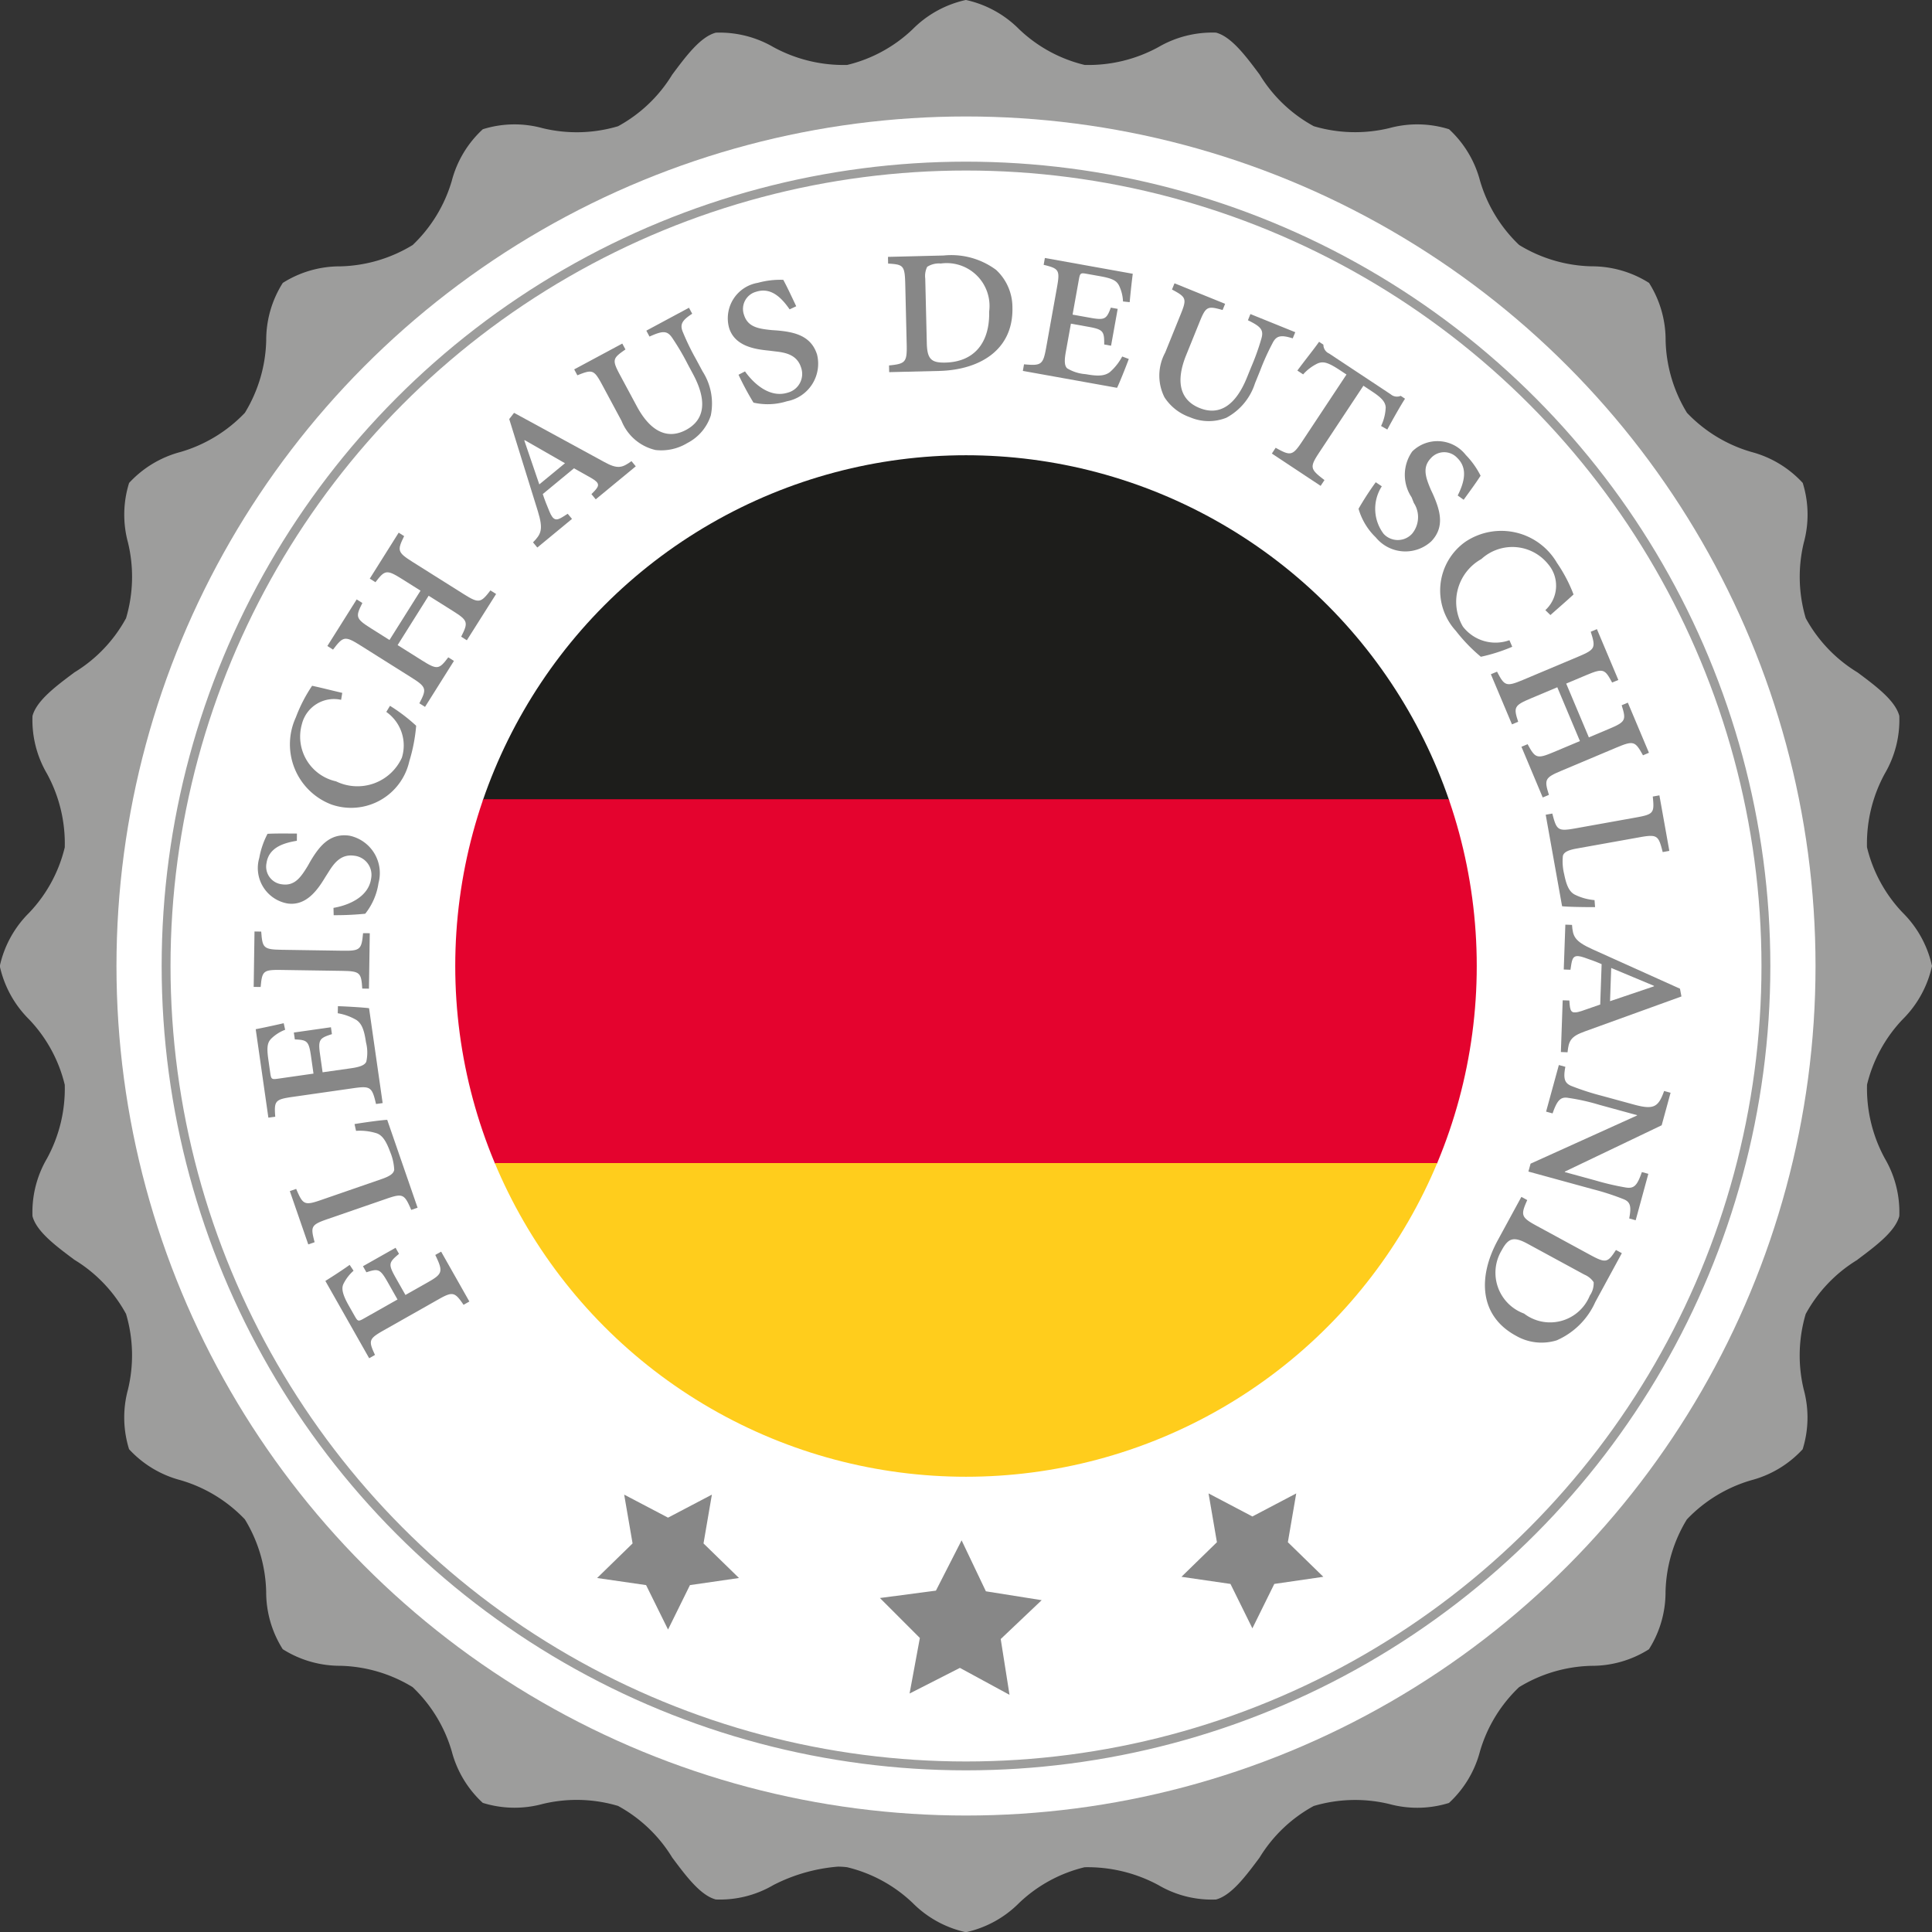 <svg width="85" height="85" viewBox="0 0 54.474 54.474" xmlns="http://www.w3.org/2000/svg" xmlns:xlink="http://www.w3.org/1999/xlink"><rect x="0" y="0" width="54.474" height="54.474" fill="#333333" stroke="none"/><clipPath id="a" transform="translate(-.815 -.815)"><circle cx="28.052" cy="28.052" r="14.401"/></clipPath><path d="m53.187 36.332c.523-.391 1.064-.795 1.18-1.228a2.986 2.986 0 0 0 -.406-1.622 4.126 4.126 0 0 1 -.504-2.084 4.048 4.048 0 0 1 1.007-1.844 3.034 3.034 0 0 0 .825-1.502 3.023 3.023 0 0 0 -.826-1.503 4.046 4.046 0 0 1 -1.007-1.845 4.12 4.12 0 0 1 .505-2.082 2.991 2.991 0 0 0 .406-1.623c-.115-.433-.657-.837-1.181-1.227a4.063 4.063 0 0 1 -1.457-1.527 4.1 4.1 0 0 1 -.054-2.132 2.995 2.995 0 0 0 -.031-1.682 3.009 3.009 0 0 0 -1.452-.874 4.072 4.072 0 0 1 -1.812-1.103 4.087 4.087 0 0 1 -.602-2.04 3.01 3.01 0 0 0 -.467-1.622 3.013 3.013 0 0 0 -1.623-.468 4.086 4.086 0 0 1 -2.04-.602 4.077 4.077 0 0 1 -1.103-1.811 3.017 3.017 0 0 0 -.873-1.452 2.999 2.999 0 0 0 -1.683-.032 4.109 4.109 0 0 1 -2.132-.054 4.059 4.059 0 0 1 -1.527-1.457c-.391-.523-.794-1.065-1.228-1.181a3.018 3.018 0 0 0 -1.623.407 4.111 4.111 0 0 1 -2.082.504 4.039 4.039 0 0 1 -1.846-1.006 3.024 3.024 0 0 0 -1.502-.826 3.028 3.028 0 0 0 -1.502.826 4.039 4.039 0 0 1 -1.845 1.006 4.13 4.13 0 0 1 -2.082-.504 3.019 3.019 0 0 0 -1.622-.406c-.434.116-.837.657-1.228 1.181a4.07 4.07 0 0 1 -1.528 1.457 4.084 4.084 0 0 1 -2.132.054 2.989 2.989 0 0 0 -1.682.031 3.011 3.011 0 0 0 -.874 1.453 4.077 4.077 0 0 1 -1.103 1.811 4.092 4.092 0 0 1 -2.04.602 3.008 3.008 0 0 0 -1.623.467 3.006 3.006 0 0 0 -.467 1.623 4.092 4.092 0 0 1 -.602 2.04 4.077 4.077 0 0 1 -1.811 1.103 3.015 3.015 0 0 0 -1.453.874 2.999 2.999 0 0 0 -.031 1.682 4.104 4.104 0 0 1 -.055 2.132 4.06 4.06 0 0 1 -1.457 1.528c-.523.391-1.064.794-1.181 1.228a2.992 2.992 0 0 0 .406 1.623 4.109 4.109 0 0 1 .504 2.082 4.039 4.039 0 0 1 -1.006 1.846 3.023 3.023 0 0 0 -.826 1.502 3.027 3.027 0 0 0 .826 1.502 4.04 4.04 0 0 1 1.006 1.845 4.109 4.109 0 0 1 -.504 2.082 2.995 2.995 0 0 0 -.406 1.623c.116.434.657.837 1.181 1.228a4.059 4.059 0 0 1 1.457 1.527 4.104 4.104 0 0 1 .054 2.132 3.004 3.004 0 0 0 .031 1.682 3.012 3.012 0 0 0 1.453.874 4.081 4.081 0 0 1 1.811 1.103 4.09 4.09 0 0 1 .602 2.039 3.009 3.009 0 0 0 .467 1.623 3.02 3.02 0 0 0 1.623.468 4.089 4.089 0 0 1 2.04.602 4.073 4.073 0 0 1 1.103 1.811 3.009 3.009 0 0 0 .874 1.452 3.006 3.006 0 0 0 1.683.032 4.086 4.086 0 0 1 2.131.054 4.064 4.064 0 0 1 1.528 1.457c.391.523.794 1.065 1.228 1.181a2.98 2.98 0 0 0 1.623-.406 4.82 4.82 0 0 1 1.823-.52 2.099 2.099 0 0 1 .259.017 4.048 4.048 0 0 1 1.845 1.006 3.026 3.026 0 0 0 1.502.826 3.026 3.026 0 0 0 1.501-.825 4.044 4.044 0 0 1 1.846-1.007 4.204 4.204 0 0 1 2.082.504 2.97 2.97 0 0 0 1.623.406c.433-.115.836-.656 1.227-1.18a4.069 4.069 0 0 1 1.528-1.457 4.11 4.11 0 0 1 2.132-.055 3.004 3.004 0 0 0 1.682-.031 3.017 3.017 0 0 0 .873-1.452 4.067 4.067 0 0 1 1.103-1.812 4.089 4.089 0 0 1 2.04-.602 3.007 3.007 0 0 0 1.622-.467 3.004 3.004 0 0 0 .468-1.623 4.095 4.095 0 0 1 .602-2.039 4.087 4.087 0 0 1 1.811-1.103 3.013 3.013 0 0 0 1.453-.874 2.998 2.998 0 0 0 .031-1.683 4.106 4.106 0 0 1 .055-2.131 4.064 4.064 0 0 1 1.458-1.528z" fill="#9d9d9c" transform="translate(-.815 -.815)"/><circle cx="27.237" cy="27.237" fill="#fff" r="23.953"/><g clip-path="url(#a)"><path d="m3.882 12.301h46.711v10.275h-46.711z" fill="#1d1d1b"/><path d="m3.882 22.535h46.711v10.275h-46.711z" fill="#e4032e"/><path d="m3.882 32.793h46.711v10.275h-46.711z" fill="#ffcd1c"/></g><circle cx="27.237" cy="27.237" fill="none" r="22.554" stroke="#9d9d9c" stroke-miterlimit="10" stroke-width=".25"/><g fill="#878787"><path d="m27.798 44.868 1.573.25-1.155 1.096.248 1.573-1.399-.76-1.419.723.29-1.566-1.126-1.127 1.579-.208.724-1.418z"/><path d="m35.312 42.758 1.236-.65-.236 1.376 1 .975-1.382.201-.618 1.252-.618-1.252-1.382-.201 1-.975-.236-1.376z"/><path d="m18.836 42.791 1.236-.649-.236 1.376 1 .975-1.382.2-.618 1.253-.619-1.253-1.381-.2 1-.975-.237-1.376z"/><path d="m10.784 36.644a1.197 1.197 0 0 0 -.29.382c-.045.105-.04.256.149.591l.169.298c.09.158.103.167.261.077l.95-.537-.266-.47c-.224-.396-.272-.408-.611-.297l-.097-.171.919-.52.097.171c-.294.247-.311.288-.084.69l.266.469.633-.358c.42-.238.433-.302.208-.77l.165-.093.796 1.406-.164.093c-.251-.372-.311-.379-.725-.144l-1.522.861c-.426.242-.439.289-.25.696l-.164.093-1.235-2.179c.119-.075.41-.257.685-.453z" transform="translate(-.815 -.815)"/><path d="m10.811 32.509c.21-.036.761-.115.922-.119l.856 2.477-.179.062c-.193-.452-.238-.474-.714-.309l-1.643.567c-.477.165-.483.212-.367.653l-.179.062-.52-1.503.179-.062c.188.438.225.479.701.313l1.709-.591c.231-.08.339-.154.354-.263a1.501 1.501 0 0 0 -.114-.502c-.11-.296-.211-.461-.374-.523a1.581 1.581 0 0 0 -.588-.071z" transform="translate(-.815 -.815)"/><path d="m10.343 29.185c.206.005.733.036.878.057l.383 2.675-.187.026c-.112-.486-.159-.515-.657-.443l-1.684.241c-.506.072-.535.112-.5.56l-.194.027-.357-2.494c.138-.026.474-.096.789-.169l.041.185a1.131 1.131 0 0 0 -.389.247c-.105.106-.138.225-.085.592l.052.367c.027.187.036.2.223.173l.998-.143-.072-.506c-.06-.416-.113-.443-.454-.458l-.028-.194 1.046-.149.028.194c-.344.112-.396.148-.335.571l.072.505.804-.114c.263-.038.383-.091.427-.182a1.178 1.178 0 0 0 -.008-.551c-.05-.346-.117-.521-.267-.626a1.536 1.536 0 0 0 -.529-.192z" transform="translate(-.815 -.815)"/><path d="m11.218 28.691-.189-.003c-.028-.449-.062-.491-.567-.499l-1.723-.026c-.511-.008-.533.034-.575.481l-.196-.003.023-1.562.189.003c.035.455.055.505.574.513l1.716.026c.504.008.54-.034.582-.495l.189.002z" transform="translate(-.815 -.815)"/><path d="m9.185 24.522c-.442.07-.797.224-.856.632a.501.501 0 0 0 .437.595c.36.052.531-.199.726-.518l.066-.117c.253-.43.55-.818 1.112-.736a1.077 1.077 0 0 1 .817 1.335 1.804 1.804 0 0 1 -.374.865 8.35 8.35 0 0 1 -.89.041l-.005-.206c.406-.068.984-.296 1.06-.822a.543.543 0 0 0 -.471-.648c-.381-.056-.576.213-.733.466l-.091.143c-.215.358-.536.813-1.062.737a1.014 1.014 0 0 1 -.796-1.283 2.378 2.378 0 0 1 .233-.681c.214-.012.475-.009.829-.007z" transform="translate(-.815 -.815)"/><path d="m11.811 20.716a4.856 4.856 0 0 1 .738.562 4.731 4.731 0 0 1 -.193 1 1.682 1.682 0 0 1 -2.203 1.218 1.815 1.815 0 0 1 -.997-2.453 4.261 4.261 0 0 1 .459-.892c.276.059.527.125.85.2l-.032.196a.932.932 0 0 0 -1.105.682 1.291 1.291 0 0 0 .963 1.617 1.377 1.377 0 0 0 1.854-.665 1.155 1.155 0 0 0 -.438-1.293z" transform="translate(-.815 -.815)"/><path d="m13.978 18.868-.16-.101c.203-.401.196-.455-.23-.723l-.687-.432-.875 1.392.687.432c.432.272.484.255.741-.087l.16.101-.815 1.296-.16-.101c.212-.403.205-.458-.227-.729l-1.438-.905c-.438-.275-.484-.255-.769.12l-.16-.101.827-1.314.16.101c-.192.384-.2.436.244.715l.521.328.875-1.391-.521-.328c-.438-.275-.484-.255-.75.09l-.16-.101.815-1.296.154.097c-.197.405-.195.455.243.731l1.438.905c.426.268.479.251.752-.105l.16.101z" transform="translate(-.815 -.815)"/><path d="m17.612 14.894-.121-.146.088-.091c.144-.155.141-.226-.089-.362l-.491-.276-.88.726c.046.144.11.309.187.491.109.264.198.263.373.155l.143-.09.121.145-.978.807-.121-.146c.226-.232.298-.354.135-.882l-.806-2.594.136-.176 2.538 1.383c.387.216.517.164.773-.021l.121.146zm-2.003-1.669-.011.009.423 1.239.724-.597z" transform="translate(-.815 -.815)"/><path d="m20.332 9.661c-.276.18-.357.295-.264.515a6.892 6.892 0 0 0 .376.774l.182.339a1.677 1.677 0 0 1 .23 1.242 1.339 1.339 0 0 1 -.663.777 1.411 1.411 0 0 1 -.896.195 1.36 1.36 0 0 1 -.957-.821l-.546-1.017c-.232-.431-.276-.439-.7-.268l-.089-.167 1.356-.728.089.166c-.365.252-.383.293-.151.725l.474.882c.381.708.863.942 1.387.661.549-.295.583-.853.195-1.574l-.152-.284a6.878 6.878 0 0 0 -.438-.742c-.141-.203-.266-.199-.637-.031l-.089-.167 1.202-.646z" transform="translate(-.815 -.815)"/><path d="m23.079 9.538c-.254-.368-.546-.621-.94-.498a.502.502 0 0 0 -.347.651c.108.348.409.393.78.431l.135.009c.498.042.977.142 1.146.683a1.078 1.078 0 0 1 -.851 1.315 1.809 1.809 0 0 1 -.942.038 8.069 8.069 0 0 1 -.422-.786l.183-.094c.238.336.692.759 1.201.6a.545.545 0 0 0 .381-.706c-.115-.367-.442-.427-.738-.459l-.168-.021c-.416-.039-.965-.131-1.124-.639a1.014 1.014 0 0 1 .812-1.273 2.374 2.374 0 0 1 .715-.084c.103.188.213.425.365.745z" transform="translate(-.815 -.815)"/><path d="m27.42 8.019a2.12 2.12 0 0 1 1.481.406 1.44 1.44 0 0 1 .46 1.061c.029 1.198-.925 1.76-2.067 1.788l-1.408.034-.004-.189c.461-.046.509-.089.498-.586l-.041-1.716c-.013-.519-.055-.545-.483-.57l-.004-.189zm-.473 2.478c.011.448.132.55.524.541.834-.02 1.255-.584 1.234-1.438a1.208 1.208 0 0 0 -1.364-1.355.614.614 0 0 0 -.383.093.579.579 0 0 0 -.055.331z" transform="translate(-.815 -.815)"/><path d="m32.642 10.936c-.07.194-.266.684-.331.814l-2.656-.477.033-.186c.496.046.538.011.627-.484l.3-1.672c.091-.502.062-.543-.373-.649l.034-.193 2.478.445c-.018.139-.058.479-.087.801l-.188-.02a1.134 1.134 0 0 0 -.111-.446c-.068-.133-.17-.201-.535-.266l-.364-.065c-.186-.034-.201-.029-.234.157l-.178.991.502.09c.413.074.456.032.577-.287l.193.035-.187 1.039-.193-.035c.001-.362-.017-.422-.437-.497l-.502-.09-.144.798c-.047.261-.034.392.038.461a1.171 1.171 0 0 0 .524.165c.344.062.53.053.678-.056a1.55 1.55 0 0 0 .35-.442z" transform="translate(-.815 -.815)"/><path d="m37.264 10.355c-.315-.098-.456-.086-.564.126a6.821 6.821 0 0 0 -.355.785l-.145.357a1.678 1.678 0 0 1 -.808.971 1.338 1.338 0 0 1 -1.021-.013 1.405 1.405 0 0 1 -.723-.564 1.359 1.359 0 0 1 .02-1.26l.433-1.07c.185-.454.162-.493-.241-.709l.071-.175 1.427.578-.071.175c-.427-.12-.47-.107-.653.347l-.375.927c-.302.746-.173 1.266.378 1.489.577.234 1.028-.097 1.335-.856l.121-.298a6.744 6.744 0 0 0 .29-.811c.066-.237-.017-.332-.382-.509l.07-.175 1.265.512z" transform="translate(-.815 -.815)"/><path d="m39.755 12.826a1.33 1.33 0 0 0 .131-.526c-.011-.149-.109-.265-.372-.439l-.257-.17-1.238 1.871c-.286.432-.267.478.14.789l-.108.163-1.375-.911.107-.163c.422.237.477.231.754-.188l1.243-1.877-.181-.12c-.361-.239-.479-.25-.625-.196a1.288 1.288 0 0 0 -.416.312l-.163-.108c.241-.326.468-.604.612-.811l.122.081a.271.271 0 0 0 .162.25l1.737 1.15a.267.267 0 0 0 .281.043l.122.081c-.116.175-.354.597-.5.869z" transform="translate(-.815 -.815)"/><path d="m41.916 14.786c.2-.4.281-.778-.017-1.064a.502.502 0 0 0 -.738.01c-.252.263-.147.548-.002.892l.058.123c.202.457.345.924-.048 1.333a1.078 1.078 0 0 1 -1.562-.112 1.814 1.814 0 0 1 -.487-.808 8.346 8.346 0 0 1 .485-.748l.171.115a1.17 1.17 0 0 0 .052 1.341.545.545 0 0 0 .803-.006.733.733 0 0 0 .047-.868l-.062-.157a1.143 1.143 0 0 1 .019-1.294 1.014 1.014 0 0 1 1.508.099 2.362 2.362 0 0 1 .418.586c-.115.181-.27.392-.477.678z" transform="translate(-.815 -.815)"/><path d="m43.454 19.051a4.865 4.865 0 0 1 -.885.282 4.7 4.7 0 0 1 -.708-.734 1.683 1.683 0 0 1 .27-2.507 1.817 1.817 0 0 1 2.584.594 4.233 4.233 0 0 1 .467.89c-.207.192-.405.361-.652.581l-.143-.139a.934.934 0 0 0 .077-1.298 1.293 1.293 0 0 0 -1.88-.143 1.381 1.381 0 0 0 -.523 1.903 1.159 1.159 0 0 0 1.313.386z" transform="translate(-.815 -.815)"/><path d="m43.713 21.871.174-.073c.213.396.262.422.726.227l.749-.315-.638-1.517-.749.315c-.472.198-.487.251-.354.658l-.175.073-.595-1.413.174-.073c.209.406.258.431.73.233l1.568-.66c.478-.201.486-.25.344-.699l.174-.073.604 1.433-.175.073c-.204-.377-.242-.415-.727-.21l-.568.239.639 1.517.567-.239c.479-.201.487-.251.358-.667l.174-.073.595 1.413-.168.071c-.219-.395-.261-.422-.738-.222l-1.568.66c-.465.195-.481.248-.346.678l-.175.073z" transform="translate(-.815 -.815)"/><path d="m45.789 26.392c-.213.002-.77-.005-.93-.025l-.462-2.58.187-.033c.12.477.161.505.658.416l1.71-.307c.497-.089.51-.134.464-.589l.187-.033.28 1.565-.187.034c-.118-.463-.147-.508-.644-.419l-1.78.319c-.241.043-.359.1-.39.205a1.495 1.495 0 0 0 .035.514c.062.309.137.487.288.574a1.524 1.524 0 0 0 .569.161z" transform="translate(-.815 -.815)"/><path d="m44.876 29.019.188.006.01.127c.021.209.074.253.329.171l.531-.184.04-1.139c-.138-.061-.304-.123-.49-.186-.27-.093-.328-.025-.363.177l-.026.167-.189-.007.045-1.265.188.007c.023.322.068.457.571.685l2.473 1.114.041.219-2.714.982c-.418.146-.465.278-.497.592l-.188-.007zm2.574-.394v-.014l-1.206-.504-.033.937z" transform="translate(-.815 -.815)"/><path d="m46.752 35.17c.062-.331.041-.468-.169-.547a7.075 7.075 0 0 0 -.853-.276l-1.821-.499.062-.223 3.004-1.359-.005-.009-1.059-.29a5.956 5.956 0 0 0 -.882-.197c-.214-.037-.311.074-.438.438l-.183-.05.36-1.314.183.05c-.059.317-.031.455.164.538a7.423 7.423 0 0 0 .865.28l.904.247c.56.153.69.073.852-.383l.182.05-.251.917-2.728 1.305-.004.014.863.236a7.438 7.438 0 0 0 .866.201c.229.033.313-.06.445-.437l.182.05-.357 1.309z" transform="translate(-.815 -.815)"/><path d="m45.795 37.527a2.119 2.119 0 0 1 -1.089 1.08 1.441 1.441 0 0 1 -1.148-.13c-1.051-.571-1.063-1.677-.519-2.68l.672-1.235.166.09c-.19.423-.177.485.26.723l1.507.819c.455.247.5.224.734-.135l.166.09zm-1.91-1.644c-.394-.214-.543-.16-.729.185a1.225 1.225 0 0 0 .631 1.784 1.207 1.207 0 0 0 1.853-.506.609.609 0 0 0 .109-.379.577.577 0 0 0 -.259-.212z" transform="translate(-.815 -.815)"/></g></svg>